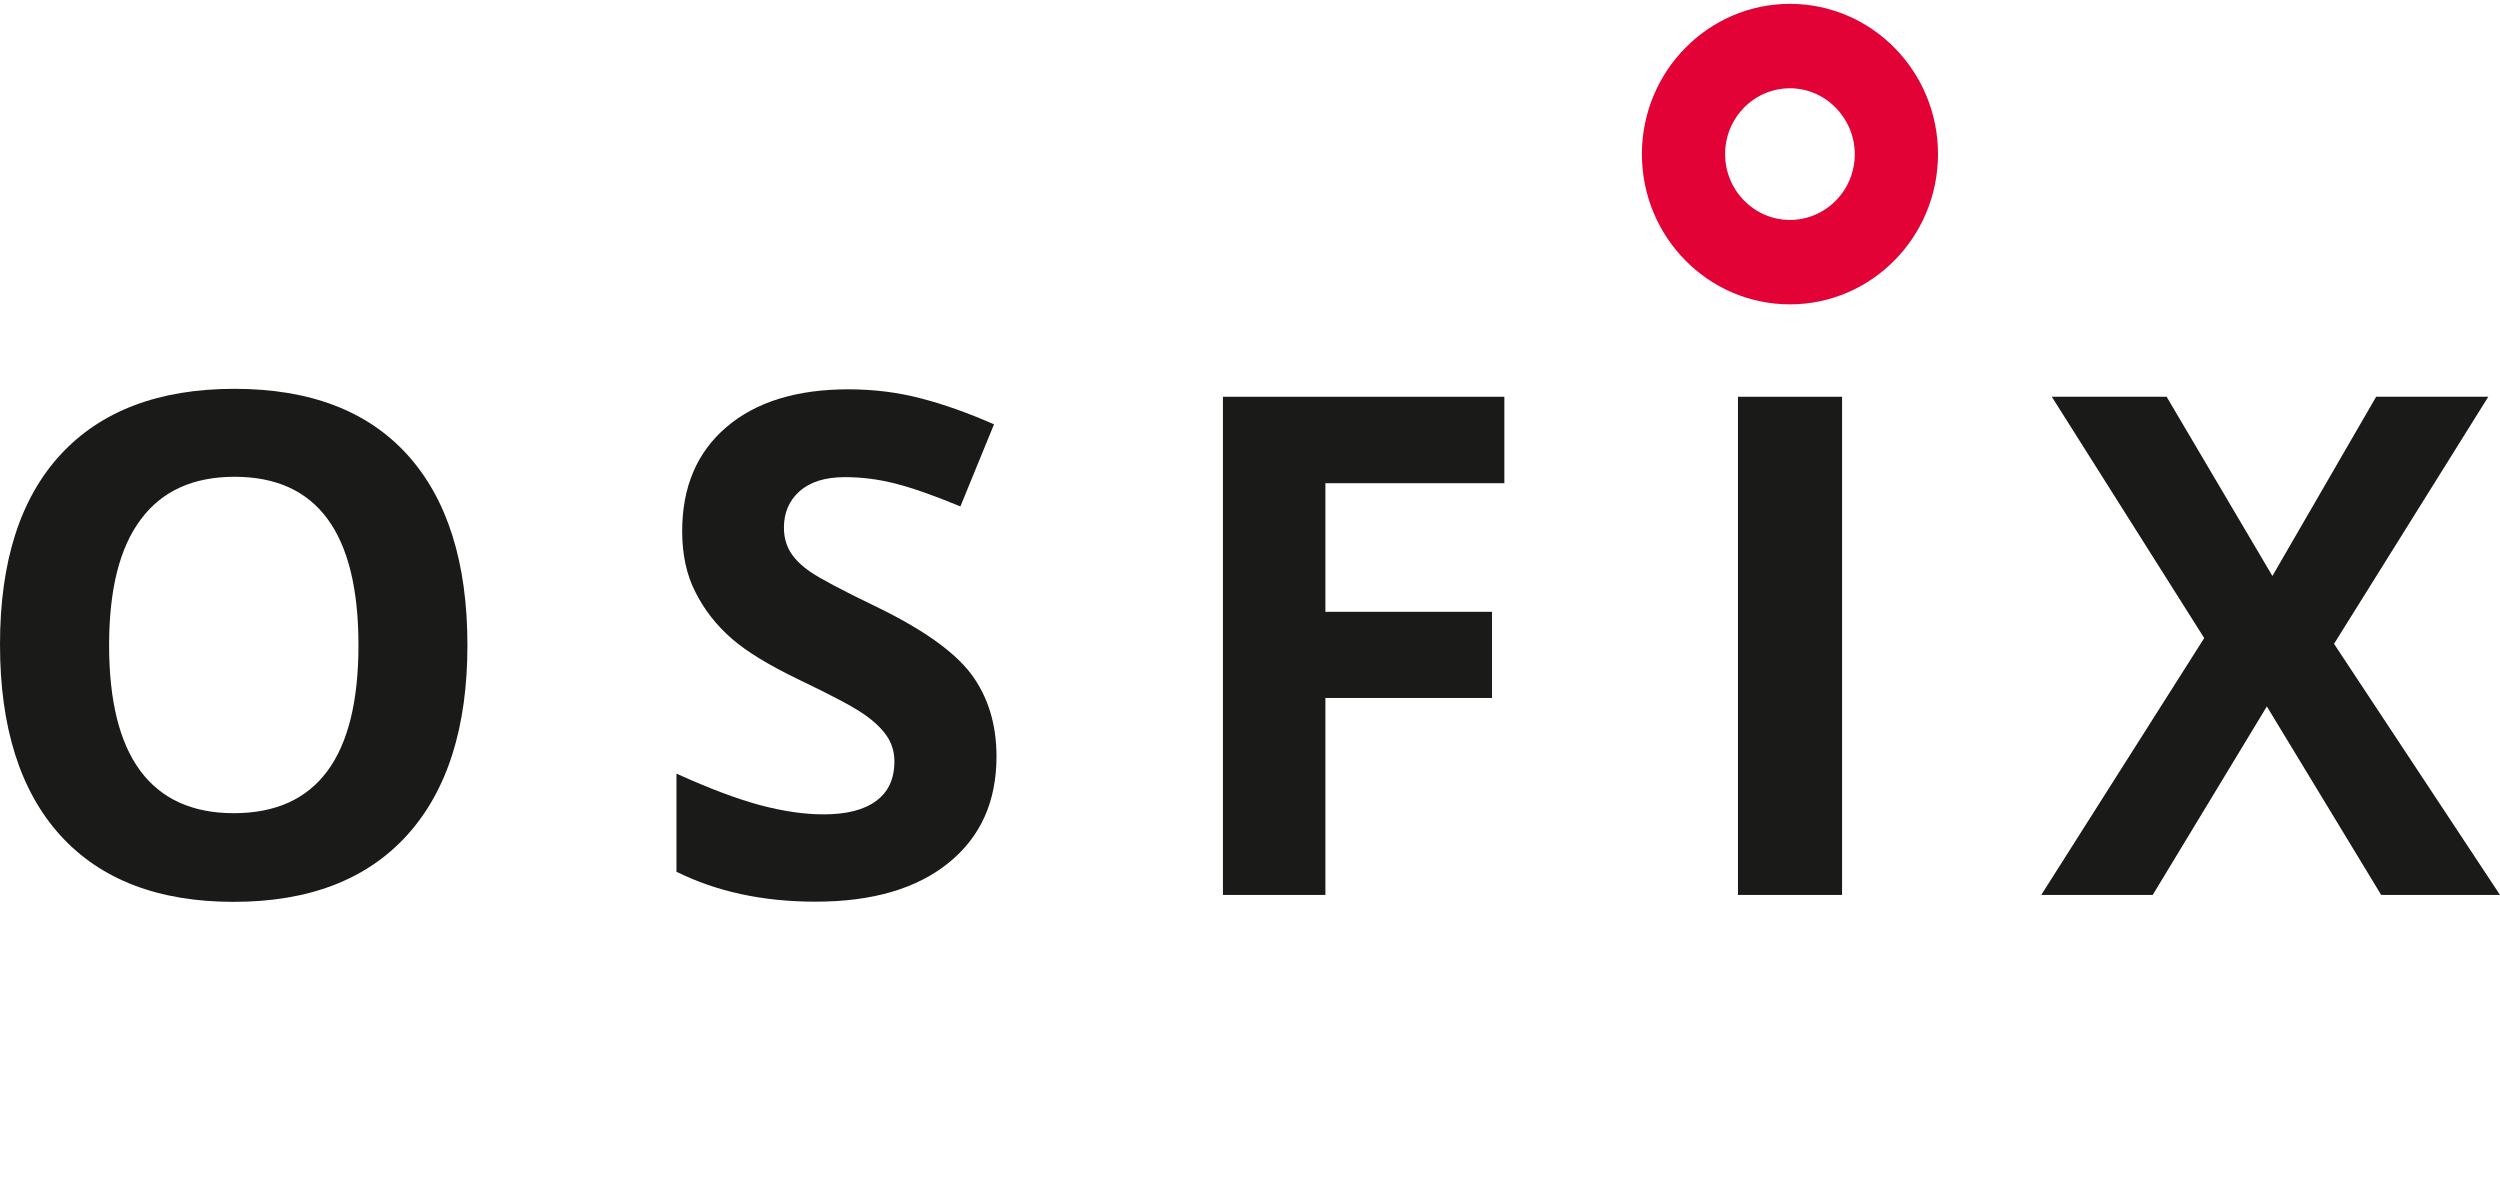 <?xml version="1.0" encoding="UTF-8"?> <svg xmlns="http://www.w3.org/2000/svg" width="70" height="33" viewBox="0 0 70 33" fill="none"> <path d="M13.088 18.065C13.088 20.372 12.521 22.149 11.394 23.39C10.266 24.631 8.647 25.252 6.541 25.252C4.436 25.252 2.817 24.631 1.689 23.39C0.566 22.149 0 20.367 0 18.046C0 15.724 0.566 13.952 1.699 12.725C2.831 11.503 4.45 10.887 6.565 10.887C8.675 10.887 10.294 11.503 11.412 12.739C12.526 13.976 13.088 15.748 13.088 18.065ZM3.055 18.065C3.055 19.623 3.346 20.798 3.93 21.585C4.515 22.371 5.386 22.769 6.546 22.769C8.872 22.769 10.037 21.201 10.037 18.065C10.037 14.923 8.881 13.35 6.569 13.35C5.409 13.35 4.534 13.748 3.945 14.54C3.35 15.331 3.055 16.506 3.055 18.065Z" fill="#1A1A18"></path> <path d="M27.902 21.182C27.902 22.442 27.457 23.433 26.564 24.157C25.67 24.882 24.43 25.247 22.834 25.247C21.365 25.247 20.069 24.968 18.941 24.409V21.661C19.868 22.082 20.654 22.376 21.295 22.547C21.936 22.717 22.526 22.802 23.059 22.802C23.7 22.802 24.191 22.679 24.528 22.428C24.87 22.182 25.043 21.812 25.043 21.32C25.043 21.045 24.968 20.803 24.818 20.59C24.669 20.377 24.449 20.173 24.154 19.974C23.864 19.775 23.27 19.462 22.371 19.031C21.534 18.628 20.902 18.245 20.481 17.875C20.06 17.506 19.723 17.079 19.475 16.586C19.222 16.098 19.101 15.525 19.101 14.871C19.101 13.639 19.512 12.668 20.336 11.962C21.159 11.256 22.301 10.901 23.752 10.901C24.468 10.901 25.146 10.986 25.796 11.157C26.447 11.327 27.125 11.569 27.832 11.882L26.891 14.18C26.157 13.876 25.553 13.663 25.071 13.54C24.589 13.417 24.121 13.36 23.658 13.36C23.106 13.36 22.685 13.492 22.39 13.753C22.095 14.014 21.95 14.355 21.95 14.772C21.95 15.032 22.011 15.26 22.128 15.454C22.245 15.648 22.437 15.838 22.699 16.018C22.961 16.198 23.574 16.525 24.547 16.994C25.834 17.619 26.713 18.24 27.191 18.87C27.663 19.505 27.902 20.273 27.902 21.182Z" fill="#1A1A18"></path> <path d="M37.111 25.058H34.242V11.109H42.122V13.53H37.111V17.131H41.776V19.543H37.111V25.058Z" fill="#1A1A18"></path> <path d="M51.578 11.109H48.663V25.058H51.578V11.109Z" fill="#1A1A18"></path> <path d="M70 25.058H66.673L63.472 19.78L60.276 25.058H57.155L61.718 17.866L57.45 11.109H60.665L63.627 16.127L66.532 11.109H69.672L65.353 18.027L70 25.058Z" fill="#1A1A18"></path> <path d="M50.118 2.472C49.117 2.472 48.303 3.297 48.303 4.315C48.303 5.329 49.117 6.158 50.118 6.158C51.12 6.158 51.934 5.334 51.934 4.315C51.929 3.301 51.115 2.472 50.118 2.472ZM50.118 8.522C47.83 8.522 45.973 6.637 45.973 4.315C45.973 1.994 47.835 0.108 50.118 0.108C52.407 0.108 54.264 1.994 54.264 4.315C54.264 6.637 52.402 8.522 50.118 8.522Z" fill="#E30235"></path> </svg> 